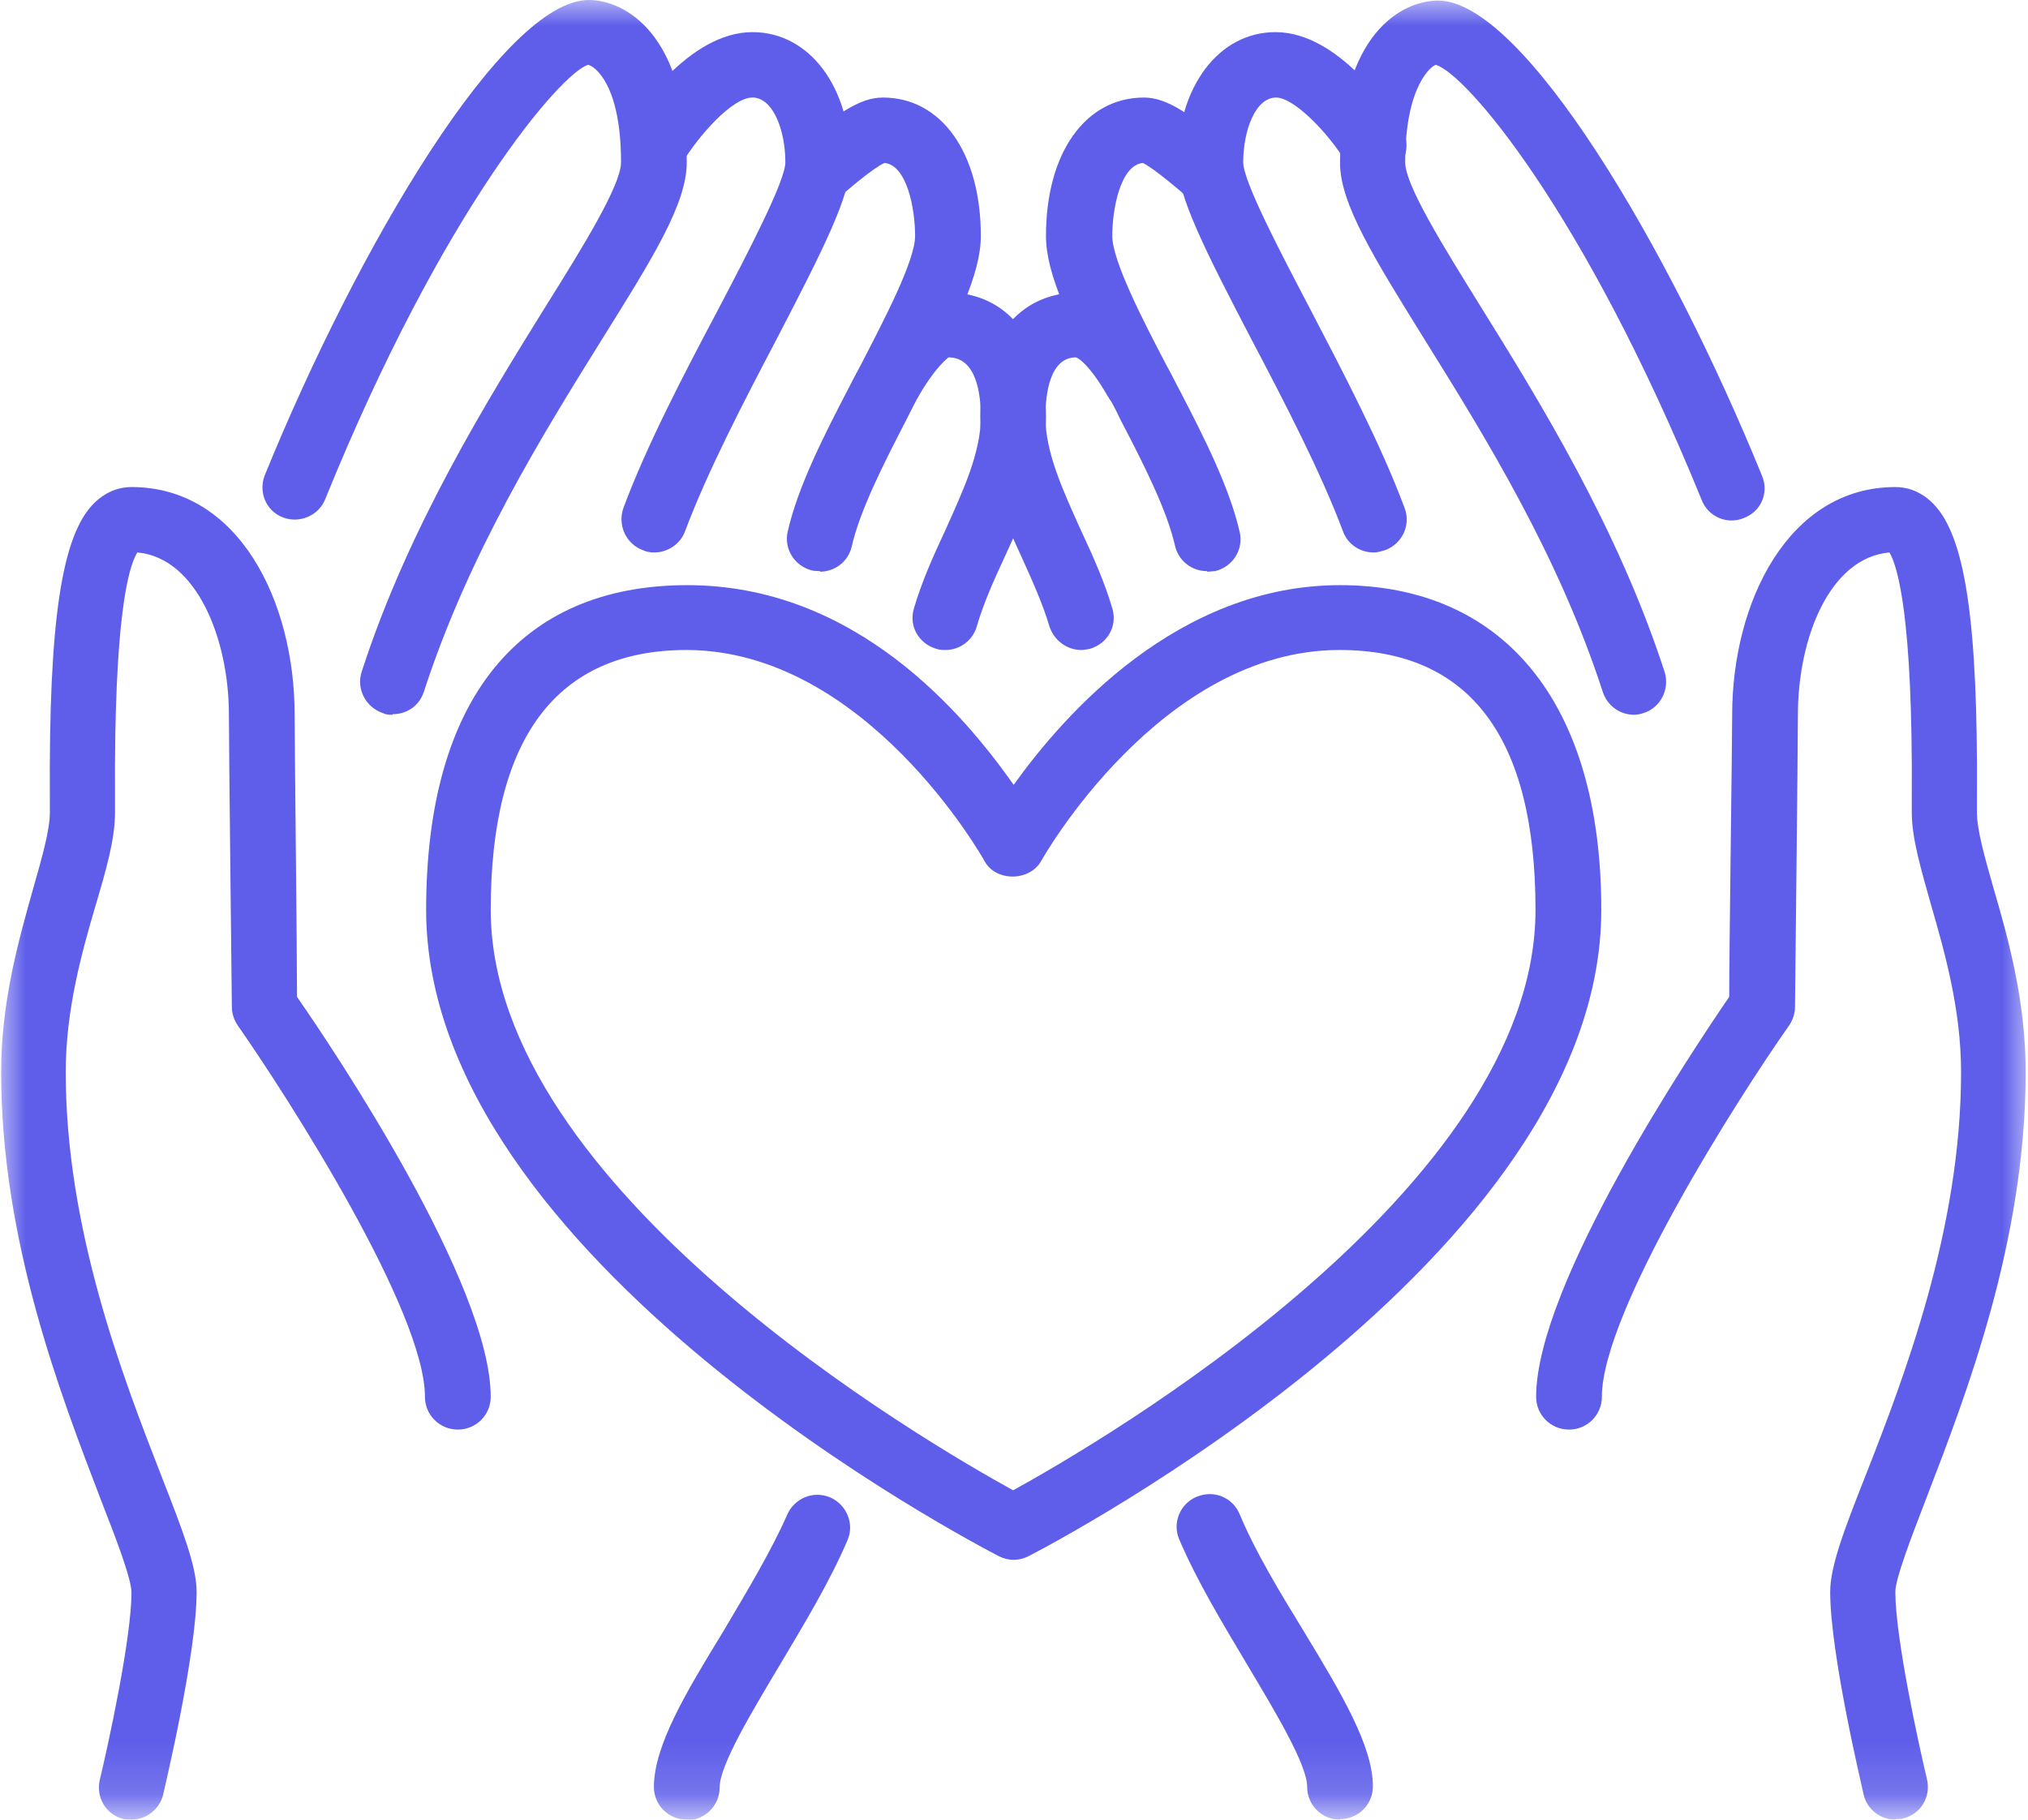 <svg xmlns="http://www.w3.org/2000/svg" width="39" height="35" viewBox="0 0 39 35" fill="none"><g clip-path="url(#clip0_3_549)"><mask id="mask0_3_549" style="mask-type:luminance" maskUnits="userSpaceOnUse" x="0" y="0" width="39" height="35"><path d="M39 0H0V34.854H39V0Z" fill="white"></path></mask><g mask="url(#mask0_3_549)"><path d="M19.494 30.002C19.393 30.002 19.302 29.979 19.212 29.934C18.761 29.698 8.195 24.217 8.195 17.5C8.195 13.468 9.979 11.255 13.218 11.255C16.458 11.255 18.535 13.737 19.494 15.096C20.465 13.737 22.655 11.255 25.77 11.255C28.886 11.255 30.794 13.479 30.794 17.5C30.794 24.206 20.228 29.698 19.776 29.934C19.686 29.979 19.585 30.002 19.494 30.002ZM13.207 12.502C10.712 12.502 9.437 14.187 9.437 17.5C9.437 22.88 17.812 27.744 19.483 28.665C21.154 27.744 29.529 22.88 29.529 17.5C29.529 14.187 28.265 12.502 25.759 12.502C22.316 12.502 20.047 16.512 20.025 16.557C19.799 16.961 19.144 16.961 18.93 16.557C18.907 16.512 16.65 12.502 13.196 12.502" fill="#5E5EEA"></path><path d="M20.792 12.502C20.521 12.502 20.273 12.322 20.183 12.052C20.059 11.637 19.867 11.199 19.652 10.727C19.257 9.862 18.851 8.975 18.851 8.02C18.851 6.56 19.584 5.627 20.736 5.627C21.503 5.627 22.045 6.402 22.384 6.987C22.553 7.279 22.463 7.672 22.158 7.84C21.865 8.009 21.47 7.919 21.3 7.616C20.916 6.953 20.702 6.874 20.691 6.874C20.183 6.874 20.104 7.593 20.104 8.02C20.104 8.705 20.442 9.435 20.792 10.21C21.018 10.693 21.244 11.199 21.391 11.704C21.492 12.041 21.3 12.378 20.962 12.479C20.905 12.49 20.849 12.502 20.792 12.502Z" fill="#5E5EEA"></path><path d="M18.185 12.502C18.128 12.502 18.072 12.502 18.004 12.479C17.666 12.378 17.474 12.041 17.575 11.704C17.722 11.199 17.948 10.693 18.174 10.21C18.523 9.435 18.862 8.705 18.862 8.02C18.862 7.593 18.783 6.874 18.241 6.874C18.253 6.874 18.038 6.987 17.666 7.616C17.496 7.908 17.101 8.009 16.808 7.84C16.503 7.672 16.413 7.279 16.582 6.987C16.921 6.402 17.462 5.627 18.23 5.627C19.381 5.627 20.115 6.571 20.115 8.02C20.115 8.975 19.709 9.862 19.314 10.727C19.099 11.188 18.907 11.626 18.783 12.052C18.704 12.322 18.456 12.502 18.185 12.502Z" fill="#5E5EEA"></path><path d="M23.208 10.985C22.926 10.985 22.666 10.794 22.598 10.502C22.44 9.806 21.989 8.918 21.549 8.076C21.47 7.907 21.39 7.75 21.3 7.604C20.578 6.223 20.115 5.279 20.115 4.538C20.115 2.943 20.871 1.876 22 1.876C22.452 1.876 22.926 2.213 23.705 2.887C23.964 3.111 23.998 3.516 23.772 3.774C23.547 4.032 23.151 4.066 22.892 3.841C22.711 3.684 22.192 3.235 21.977 3.134C21.549 3.179 21.39 4.01 21.39 4.538C21.39 5.021 21.989 6.178 22.429 7.02C22.519 7.177 22.598 7.346 22.689 7.514C23.163 8.424 23.648 9.39 23.84 10.233C23.919 10.57 23.705 10.906 23.366 10.985C23.321 10.985 23.276 10.996 23.219 10.996" fill="#5E5EEA"></path><path d="M15.769 10.985C15.769 10.985 15.679 10.985 15.623 10.974C15.284 10.895 15.069 10.558 15.149 10.221C15.34 9.379 15.826 8.413 16.3 7.503C16.379 7.346 16.469 7.177 16.559 7.009C16.988 6.178 17.598 5.021 17.598 4.538C17.598 4.01 17.44 3.179 17.011 3.134C16.797 3.224 16.277 3.673 16.097 3.83L15.273 2.887C16.04 2.224 16.514 1.876 16.977 1.876C18.106 1.876 18.862 2.943 18.862 4.538C18.862 5.279 18.388 6.223 17.677 7.593C17.587 7.761 17.508 7.919 17.429 8.076C16.988 8.93 16.537 9.817 16.379 10.513C16.311 10.805 16.052 10.996 15.769 10.996" fill="#5E5EEA"></path><path d="M31.425 13.748C31.155 13.748 30.918 13.58 30.827 13.322C29.969 10.671 28.547 8.379 27.407 6.548C26.425 4.965 25.77 3.92 25.77 3.134C25.77 0.663 26.956 0.011 27.655 0.011C29.281 0.011 32.08 4.718 33.886 9.154C34.022 9.48 33.864 9.84 33.536 9.963C33.22 10.098 32.848 9.941 32.724 9.615C30.444 4.021 28.175 1.404 27.61 1.247C27.531 1.269 27.023 1.64 27.023 3.123C27.023 3.561 27.757 4.74 28.468 5.886C29.586 7.683 31.11 10.143 32.013 12.928C32.114 13.254 31.933 13.614 31.606 13.715C31.538 13.737 31.482 13.748 31.414 13.748" fill="#5E5EEA"></path><path d="M7.551 13.748C7.484 13.748 7.427 13.748 7.36 13.715C7.032 13.602 6.852 13.254 6.953 12.928C7.856 10.132 9.391 7.672 10.498 5.886C11.209 4.751 11.943 3.561 11.943 3.123C11.943 1.629 11.435 1.269 11.31 1.247C10.802 1.393 8.522 4.01 6.253 9.604C6.129 9.918 5.757 10.075 5.441 9.952C5.113 9.828 4.967 9.458 5.091 9.143C6.897 4.706 9.696 0 11.322 0C12.021 0 13.207 0.663 13.207 3.123C13.207 3.92 12.552 4.965 11.57 6.537C10.43 8.368 9.008 10.659 8.15 13.31C8.059 13.58 7.822 13.737 7.551 13.737" fill="#5E5EEA"></path><path d="M25.77 35C25.42 35 25.138 34.719 25.138 34.371C25.138 33.933 24.495 32.877 23.987 32.023C23.513 31.226 23.016 30.406 22.677 29.608C22.542 29.294 22.689 28.923 23.016 28.788C23.343 28.654 23.705 28.8 23.84 29.125C24.134 29.833 24.608 30.619 25.07 31.372C25.793 32.563 26.402 33.585 26.402 34.36C26.402 34.708 26.12 34.989 25.77 34.989" fill="#5E5EEA"></path><path d="M13.207 35C12.857 35 12.575 34.719 12.575 34.371C12.575 33.585 13.184 32.562 13.907 31.383C14.358 30.619 14.832 29.833 15.137 29.137C15.273 28.822 15.634 28.665 15.961 28.8C16.277 28.934 16.435 29.305 16.3 29.62C15.961 30.417 15.464 31.237 14.99 32.035C14.482 32.888 13.839 33.944 13.839 34.382C13.839 34.73 13.557 35.011 13.207 35.011" fill="#5E5EEA"></path><path d="M36.449 35C36.167 35 35.907 34.809 35.839 34.517C35.817 34.405 35.196 31.821 35.196 30.619C35.196 30.125 35.467 29.417 35.884 28.362C36.618 26.486 37.713 23.644 37.713 20.622C37.713 19.421 37.397 18.309 37.137 17.41C36.945 16.725 36.765 16.13 36.765 15.624V15.354C36.787 11.861 36.494 10.895 36.336 10.626C35.184 10.727 34.575 12.277 34.575 13.748C34.575 14.377 34.519 19.376 34.519 19.376C34.519 19.499 34.473 19.623 34.406 19.724C33.401 21.15 30.805 25.239 30.805 26.868C30.805 27.216 30.523 27.497 30.173 27.497C29.823 27.497 29.541 27.216 29.541 26.868C29.541 24.7 32.554 20.196 33.254 19.174C33.254 18.253 33.311 14.299 33.311 13.748C33.311 11.58 34.394 9.368 36.449 9.368C36.641 9.368 36.912 9.424 37.171 9.682C37.792 10.3 38.04 11.951 38.018 15.354V15.624C38.018 15.961 38.164 16.478 38.334 17.073C38.616 18.039 38.955 19.241 38.955 20.622C38.955 23.88 37.803 26.845 37.047 28.811C36.754 29.575 36.449 30.361 36.449 30.619C36.449 31.495 36.889 33.517 37.058 34.225C37.137 34.562 36.934 34.899 36.596 34.977C36.55 34.989 36.494 34.989 36.449 34.989" fill="#5E5EEA"></path><path d="M2.528 35C2.528 35 2.427 35 2.382 34.989C2.043 34.91 1.84 34.573 1.919 34.236C2.088 33.529 2.528 31.507 2.528 30.631C2.528 30.361 2.224 29.575 1.93 28.822C1.174 26.845 0.022 23.88 0.022 20.622C0.022 19.241 0.372 18.039 0.643 17.073C0.813 16.478 0.959 15.961 0.959 15.624V15.354C0.937 11.951 1.185 10.3 1.806 9.682C2.066 9.424 2.337 9.368 2.528 9.368C4.594 9.368 5.666 11.569 5.666 13.748C5.666 14.299 5.712 18.253 5.712 19.174C6.423 20.196 9.437 24.7 9.437 26.868C9.437 27.216 9.154 27.497 8.805 27.497C8.455 27.497 8.172 27.216 8.172 26.868C8.172 25.228 5.576 21.162 4.572 19.724C4.504 19.623 4.459 19.499 4.459 19.376C4.459 19.376 4.402 14.366 4.402 13.748C4.402 12.288 3.781 10.727 2.641 10.626C2.472 10.895 2.19 11.861 2.212 15.354V15.624C2.212 16.141 2.043 16.725 1.84 17.41C1.58 18.297 1.264 19.409 1.264 20.622C1.264 23.644 2.359 26.474 3.093 28.362C3.51 29.429 3.781 30.125 3.781 30.619C3.781 31.821 3.161 34.405 3.138 34.517C3.07 34.798 2.811 35 2.528 35Z" fill="#5E5EEA"></path><path d="M26.414 10.626C26.154 10.626 25.917 10.468 25.827 10.221C25.398 9.076 24.698 7.728 24.077 6.548C23.163 4.796 22.644 3.763 22.644 3.122C22.644 1.674 23.434 0.618 24.529 0.618C25.759 0.618 26.764 2.168 26.956 2.471C27.136 2.763 27.046 3.145 26.752 3.336C26.459 3.516 26.075 3.426 25.895 3.134C25.533 2.538 24.879 1.876 24.54 1.876C24.145 1.876 23.908 2.505 23.908 3.122C23.908 3.493 24.63 4.864 25.206 5.964C25.838 7.177 26.561 8.559 27.012 9.772C27.136 10.098 26.967 10.457 26.64 10.581C26.561 10.603 26.493 10.626 26.425 10.626" fill="#5E5EEA"></path><path d="M12.575 10.626C12.507 10.626 12.428 10.614 12.36 10.581C12.033 10.457 11.875 10.098 11.988 9.772C12.439 8.559 13.162 7.177 13.805 5.964C14.381 4.864 15.103 3.482 15.103 3.122C15.103 2.505 14.866 1.876 14.471 1.876C14.076 1.876 13.432 2.617 13.117 3.134C12.936 3.426 12.552 3.527 12.259 3.336C11.965 3.156 11.864 2.774 12.044 2.471C12.236 2.157 13.241 0.618 14.471 0.618C15.566 0.618 16.356 1.674 16.356 3.122C16.356 3.763 15.837 4.785 14.922 6.548C14.302 7.728 13.602 9.076 13.173 10.221C13.083 10.468 12.834 10.626 12.586 10.626" fill="#5E5EEA"></path></g></g><defs><clipPath id="clip0_3_549"><rect width="39" height="35" fill="white"></rect></clipPath></defs></svg>